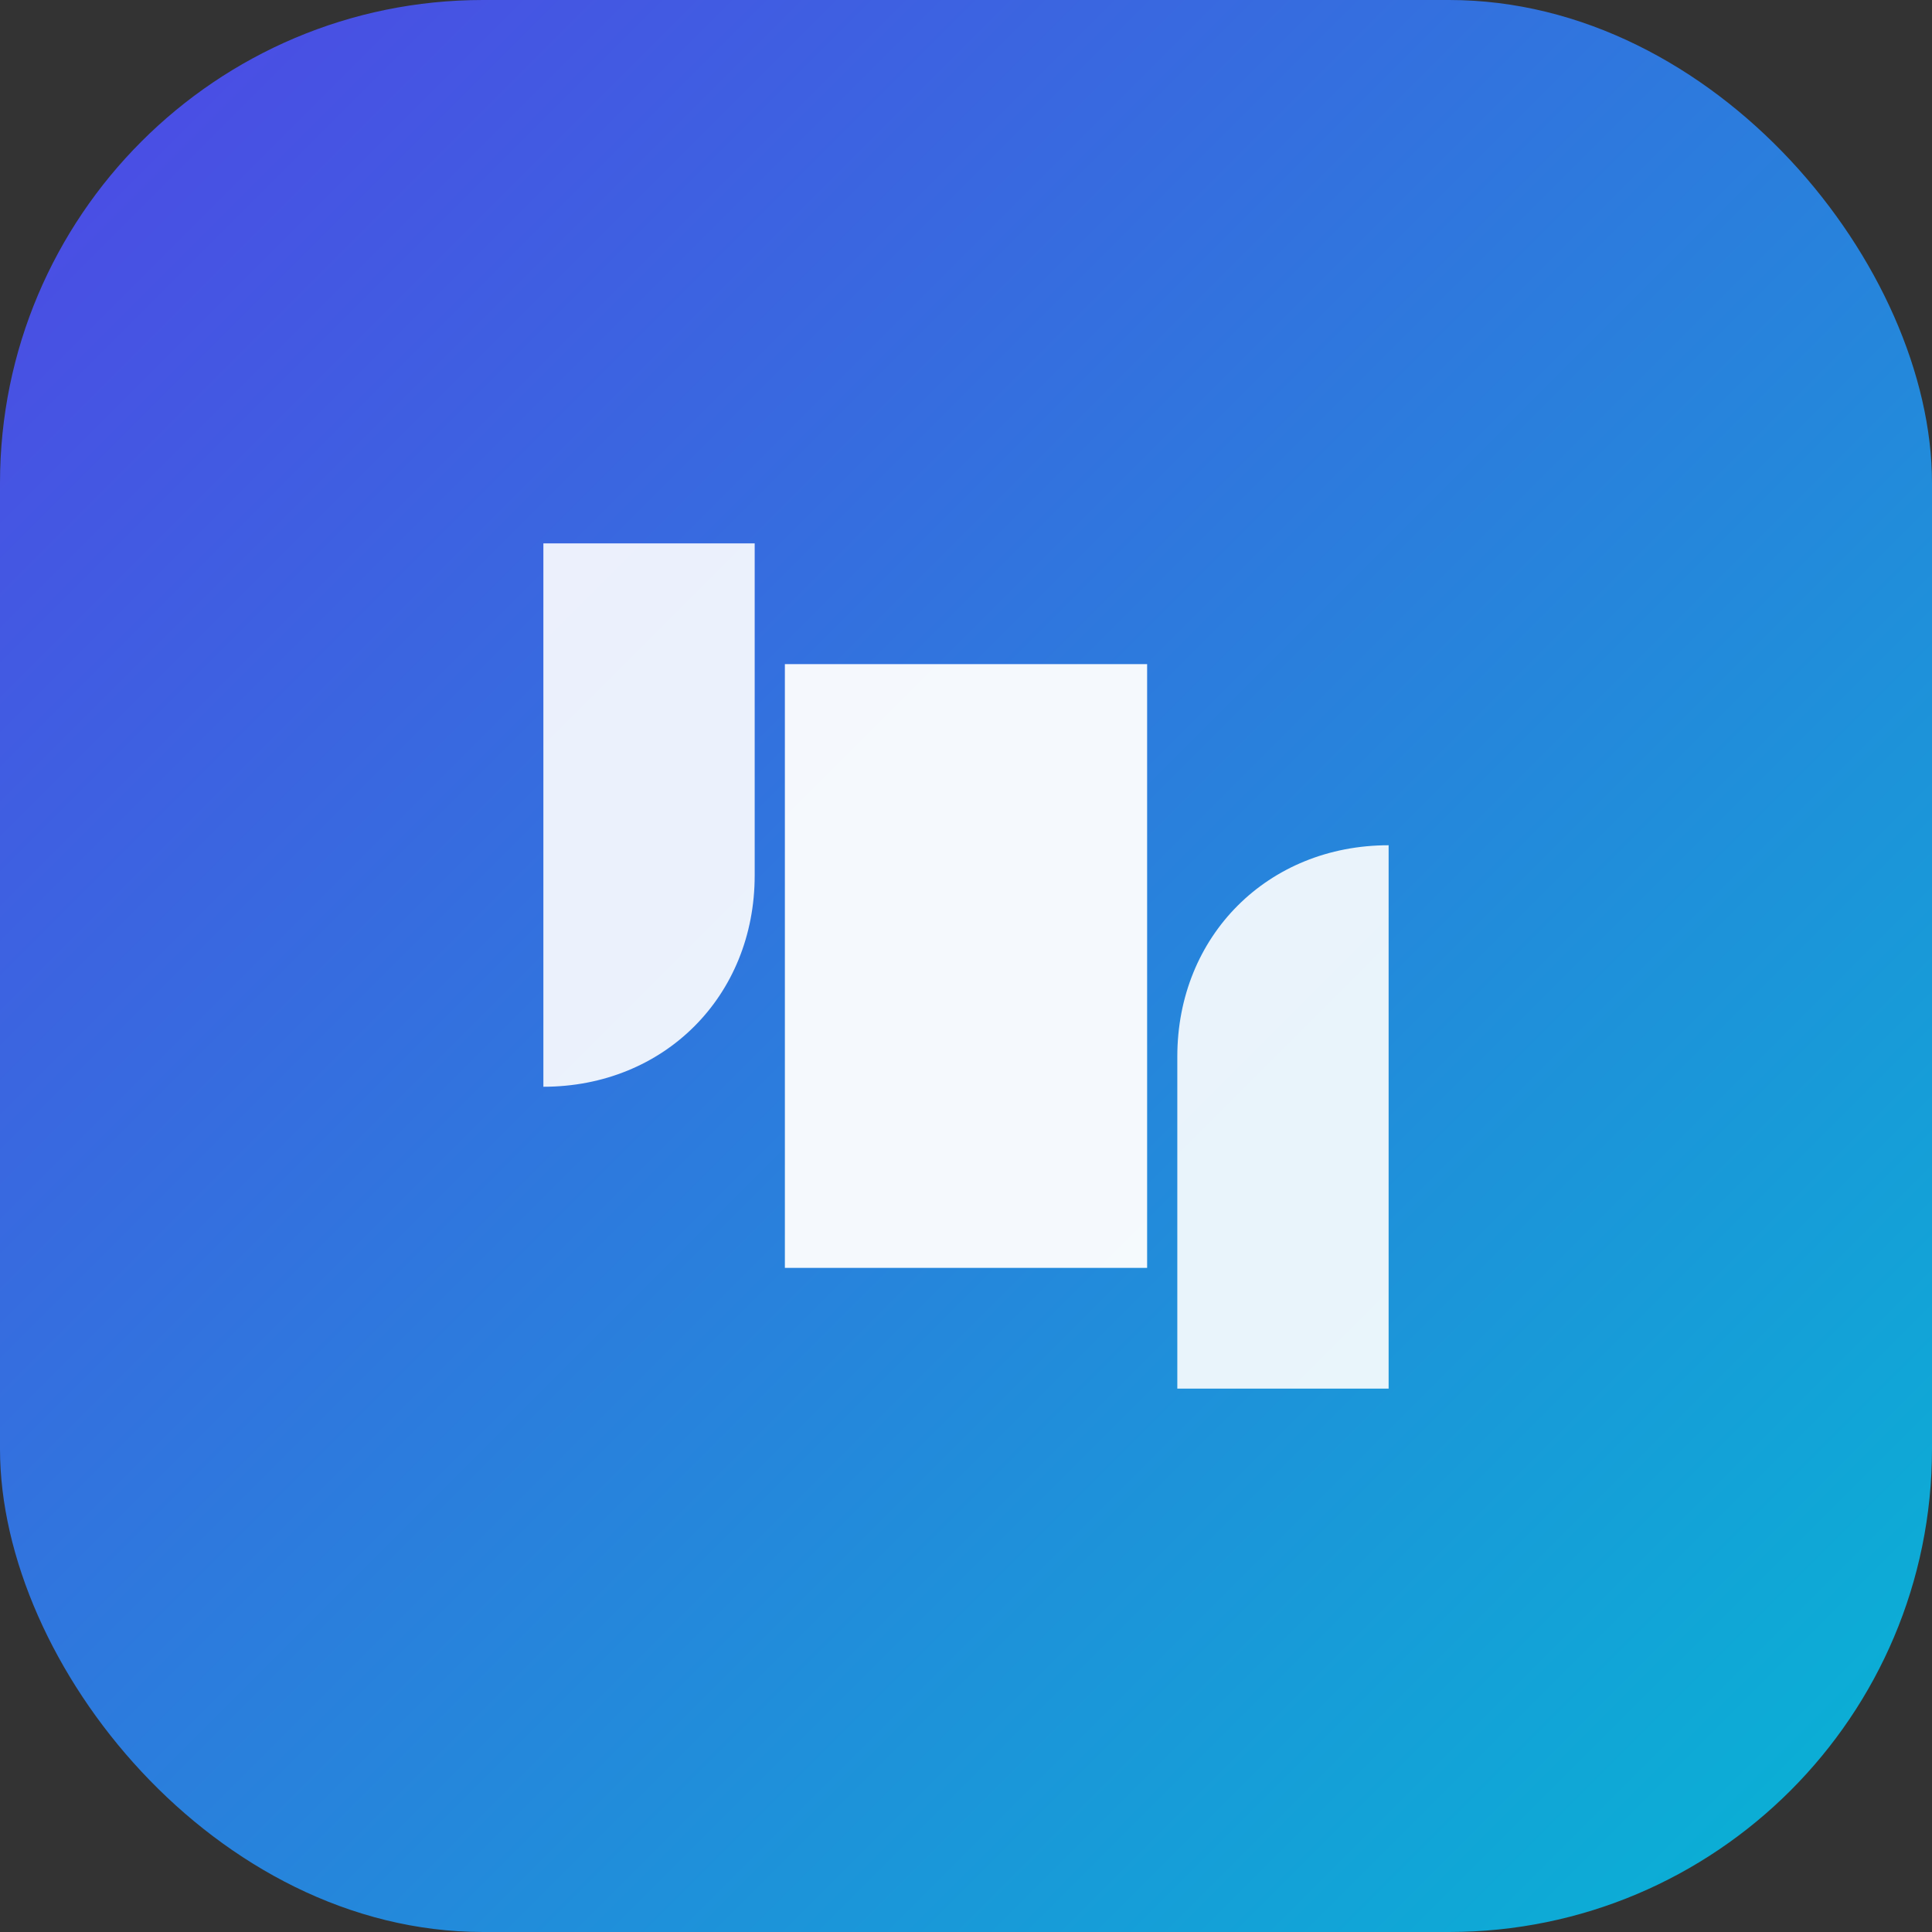 <svg xmlns="http://www.w3.org/2000/svg" viewBox="0 0 64 64" role="img" aria-label="Flockmark">
  <rect x="0" y="0" width="64" height="64" fill="#333333" stroke="none"/>
  <defs>
    <linearGradient id="g" x1="0" x2="1" y1="0" y2="1">
      <stop offset="0%" stop-color="#4f46e5" />
      <stop offset="100%" stop-color="#06b6d4" />
    </linearGradient>
  </defs>
  <rect width="64" height="64" rx="16" fill="url(#g)" />
  <path d="M18 36c4 0 7-3 7-7V18h-7z" fill="#fff" opacity="0.9" />
  <path d="M46 28c-4 0-7 3-7 7v11h7z" fill="#fff" opacity="0.9" />
  <path d="M26 22h12v20H26z" fill="#fff" opacity="0.95" />
</svg>
